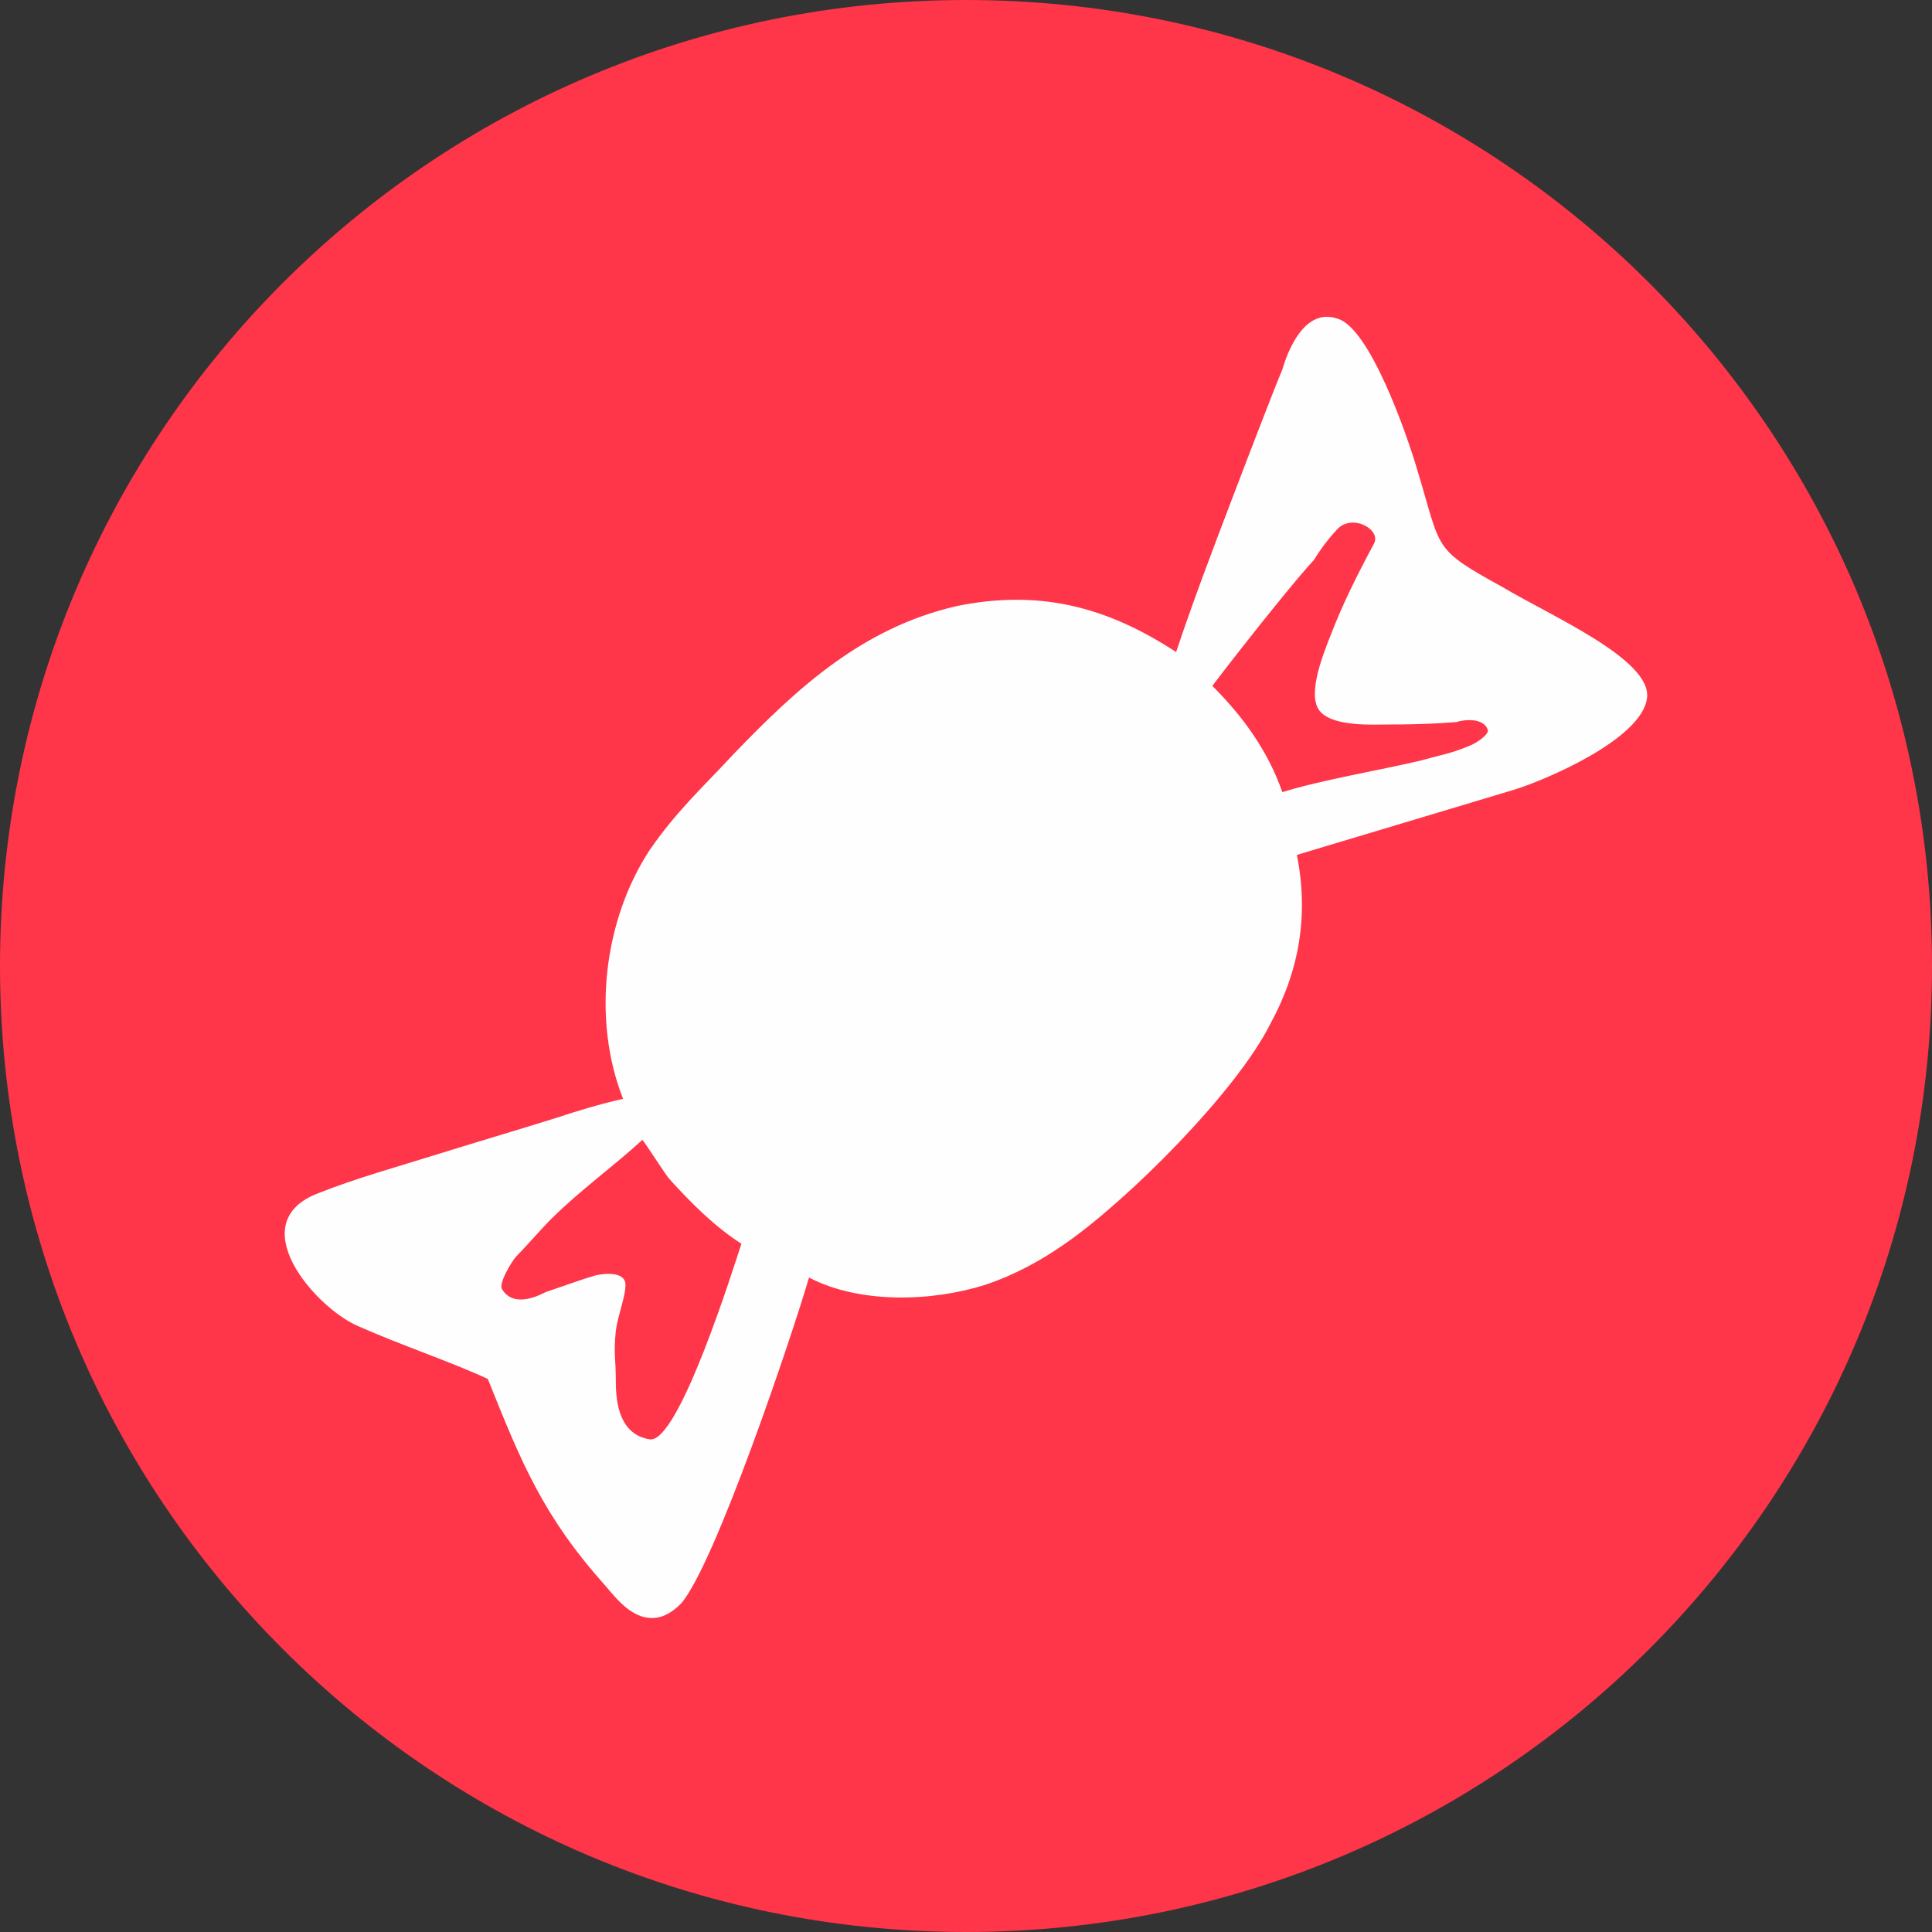<?xml version="1.0" encoding="utf-8"?>
<!-- Generator: Adobe Illustrator 28.1.0, SVG Export Plug-In . SVG Version: 6.00 Build 0)  -->
<svg version="1.1" id="Слой_1" xmlns="http://www.w3.org/2000/svg" xmlns:xlink="http://www.w3.org/1999/xlink" x="0px" y="0px"
	 viewBox="0 0 80 80" style="enable-background:new 0 0 80 80;" xml:space="preserve">
<rect x="0" y="0" width="80" height="80" fill="#333333" stroke="none"/>
<style type="text/css">
	.st0{fill:url(#SVGID_1_);}
	.st1{fill:#FFFFFF;}
	.st2{fill:url(#SVGID_00000023969599524138870140000009636513742435311539_);}
	.st3{fill:#FEFEFE;}
	.st4{fill:#76C455;}
	.st5{fill:url(#SVGID_00000165213444457109183580000006796416222355880853_);}
	.st6{fill:none;stroke:#76C455;stroke-width:4;stroke-linecap:round;stroke-miterlimit:10;}
	.st7{fill:none;stroke:#FFFFFF;stroke-width:2.037;stroke-linecap:round;stroke-miterlimit:10;}
	.st8{fill:none;stroke:#76C455;stroke-width:22;stroke-linecap:round;stroke-linejoin:round;stroke-miterlimit:10;}
	.st9{fill:none;stroke:#FFFFFF;stroke-width:1.891;stroke-linecap:round;stroke-linejoin:round;stroke-miterlimit:10;}
	.st10{fill:url(#SVGID_00000127029146885853377610000010381373578433979290_);}
	.st11{fill:url(#SVGID_00000018933212943567849220000011690039105723710630_);}
	.st12{fill:none;stroke:#FFFFFF;stroke-width:2;stroke-linecap:round;stroke-miterlimit:10;}
	.st13{fill:none;stroke:#FFFFFF;stroke-width:2;stroke-linecap:round;stroke-linejoin:round;stroke-miterlimit:10;}
	.st14{fill:url(#SVGID_00000079470410525857380020000004035380987720824990_);}
	.st15{fill:none;stroke:#FF2C21;stroke-miterlimit:10;}
	.st16{fill:url(#SVGID_00000098189242828508629930000011068665184505284768_);}
	.st17{fill:url(#SVGID_00000071557934514930573870000004653670341242578049_);}
	.st18{fill:url(#SVGID_00000150781768837839299320000004642975016931358858_);}
	.st19{fill:url(#SVGID_00000169559170237938890720000013241328188867544982_);}
	.st20{fill:url(#SVGID_00000136381023169098007540000009934385635452092814_);}
	.st21{fill:url(#SVGID_00000041290952420111733700000003549648675774883262_);}
	.st22{fill:url(#SVGID_00000059311323750315724490000001298872588243838132_);}
	.st23{fill:url(#SVGID_00000163068934816998306850000004411793739799112337_);}
	.st24{fill:url(#SVGID_00000149372286860893534280000017138587380053624729_);}
	.st25{fill:url(#SVGID_00000049916775418525923920000007432386247616450216_);}
	.st26{fill:url(#SVGID_00000030447419505028784650000005074725682057887143_);}
	.st27{fill:#FDFDFD;}
	.st28{fill:#00FF00;stroke:#FDFDFD;stroke-miterlimit:10;}
	.st29{fill:#00FF00;}
	.st30{fill-rule:evenodd;clip-rule:evenodd;fill:none;stroke:#31FF4E;stroke-miterlimit:10;}
	.st31{fill:url(#SVGID_00000160872490323847870550000012538260075673524659_);}
	.st32{fill:url(#SVGID_00000078746893221172976680000005985488344208659854_);}
	.st33{fill:url(#SVGID_00000092422615630413225680000014504799492910542722_);}
	.st34{fill:url(#SVGID_00000085236079318106687600000006979743940110926731_);}
	.st35{fill:url(#SVGID_00000144326660389170839320000014085902598731110068_);}
	.st36{fill-rule:evenodd;clip-rule:evenodd;fill:#FFFFFF;}
	.st37{fill:#F7F7F6;}
	.st38{fill:url(#SVGID_00000020364147105939397240000016897829050584312196_);}
	.st39{fill:url(#SVGID_00000176028441373821775090000005831395068237346490_);}
	.st40{fill:url(#SVGID_00000132050650703788882550000014038967345396815001_);}
	.st41{display:none;}
	.st42{display:inline;fill:#FFFFFF;}
	.st43{display:none;fill:#FFFFFF;}
	.st44{fill:none;stroke:#FFFFFF;stroke-width:4.954;stroke-miterlimit:10;}
	.st45{fill:none;stroke:#FFFFFF;stroke-width:6;stroke-miterlimit:10;}
	.st46{fill:none;stroke:#606060;stroke-width:13;stroke-miterlimit:10;}
	.st47{fill:none;stroke:#606060;stroke-width:14.5;stroke-miterlimit:10;}
	.st48{fill:url(#SVGID_00000054962067891271440840000009546980420144747140_);}
	.st49{fill:url(#SVGID_00000163784647141860442300000009031956726697292441_);}
	.st50{fill:url(#SVGID_00000137128248820817459460000000738828876761419916_);}
	.st51{fill:url(#SVGID_00000117678603120186619220000015578530692444438428_);}
	.st52{fill:url(#SVGID_00000095317770809831805710000013818820904968486047_);}
	.st53{fill:url(#SVGID_00000088828268631575955680000014443205905404565927_);}
	.st54{fill:url(#SVGID_00000044179236462391452350000011217042716514672014_);}
	.st55{fill:url(#SVGID_00000043420106300820744670000003901877857719706525_);}
	.st56{fill:url(#SVGID_00000050636015346789189180000002436050687652041643_);}
	.st57{fill-rule:evenodd;clip-rule:evenodd;fill:#FEFEFE;}
	.st58{fill:url(#SVGID_00000035529137297696300380000005767103482927415187_);}
	.st59{fill:url(#SVGID_00000143593259863835565910000000682799038068690600_);}
	.st60{fill:url(#SVGID_00000052071059639450332640000015983544881631241134_);}
	.st61{fill:url(#SVGID_00000089549104993609430810000007036172240879402685_);}
	.st62{fill:url(#SVGID_00000028316717883796495720000012622848740291546030_);}
	.st63{fill:url(#SVGID_00000168089559329072802230000011173286001306110637_);}
	.st64{fill:url(#SVGID_00000008148925118721105830000016190441973933419950_);}
	.st65{fill:url(#SVGID_00000001661739560559017890000002547051823850480514_);}
	.st66{fill:url(#SVGID_00000032622180912175067420000016107836678506838152_);}
	.st67{clip-path:url(#SVGID_00000116217297684721747680000009604081093237492903_);}
	.st68{fill:url(#SVGID_00000111909279971410237260000011236483607443605657_);}
	.st69{clip-path:url(#SVGID_00000165209694544652229060000010513075038304880793_);}
	.st70{fill:url(#SVGID_00000119095563194918985740000003335378636129852292_);}
	.st71{clip-path:url(#SVGID_00000146485384293297908200000007963061639801984129_);}
	.st72{fill:url(#SVGID_00000130616826862548660470000006469264914370803896_);}
	.st73{clip-path:url(#SVGID_00000086654621197039999040000014402511964191948441_);}
	.st74{clip-path:url(#SVGID_00000043419569275619020240000013865483135022400389_);}
	.st75{fill:url(#SVGID_00000110441329948664133800000015312645659506688912_);}
	.st76{clip-path:url(#SVGID_00000116938718355439998860000016859099142569205423_);}
	.st77{fill:url(#SVGID_00000137810569816775367140000015809435039336400259_);}
	.st78{clip-path:url(#SVGID_00000100364402083151459300000010528827004559516341_);}
	.st79{fill:url(#SVGID_00000099639647425270251860000018356816943839271357_);}
	.st80{clip-path:url(#SVGID_00000012448517983606527980000004188874544079178654_);}
	.st81{fill:url(#SVGID_00000046311741880302715200000012519795570875768205_);}
	.st82{fill:url(#SVGID_00000072243114208184379700000017615081219046854306_);}
	.st83{clip-path:url(#SVGID_00000078023116303880475150000012445472988499293582_);}
	.st84{fill:url(#SVGID_00000022524069777921656840000016712949234361181347_);}
	.st85{clip-path:url(#SVGID_00000005973829430140608660000013279965666871759038_);}
	.st86{fill:#FF3549;}
	.st87{clip-path:url(#SVGID_00000182530492621778854690000002617952485394632577_);}
	.st88{clip-path:url(#SVGID_00000057127756391179106900000015153446961206399115_);}
	.st89{clip-path:url(#SVGID_00000126313198905423689380000002114736217052448169_);}
	.st90{fill:url(#SVGID_00000087392019302221415530000001354460890009077656_);}
	.st91{clip-path:url(#SVGID_00000018952780092754259640000001314126823194299294_);}
	.st92{fill:url(#SVGID_00000176039468225292227080000006948397019658999940_);}
	.st93{clip-path:url(#SVGID_00000167398154225699348630000011515160263116847763_);}
	.st94{fill:url(#SVGID_00000160165309207907105330000016754631299766092932_);}
	.st95{clip-path:url(#SVGID_00000074434055407745233410000005301699387638423989_);}
	.st96{fill:url(#SVGID_00000035497075898387105800000014282457526664334013_);}
	.st97{clip-path:url(#SVGID_00000115474765479512239020000014318821003016469913_);}
	.st98{fill:url(#SVGID_00000044867281770007556790000010110873196808857761_);}
	.st99{fill:url(#SVGID_00000065046213737564148320000002151980714006480033_);}
	.st100{clip-path:url(#SVGID_00000099645427346585018090000009754074047299811487_);}
	.st101{fill:url(#SVGID_00000106137008602498884340000016722979685080999068_);}
	.st102{fill:url(#SVGID_00000133505362853789272930000010186349858491447210_);}
	.st103{fill:url(#SVGID_00000161604450209992247820000016172325083484018050_);}
	.st104{fill:url(#SVGID_00000111151096473144812740000001732826968459861938_);}
	.st105{fill:url(#SVGID_00000124161195902439618250000008040063935718413446_);}
	.st106{fill:url(#SVGID_00000057843803517133994260000016434182735659385767_);}
	.st107{fill:url(#SVGID_00000051381905879214705120000002448981560324976547_);}
	.st108{fill:url(#SVGID_00000078009496862843834110000006687975911092062346_);}
	.st109{fill:url(#SVGID_00000170257490760497660490000013168728840359299229_);}
	.st110{fill:url(#SVGID_00000155132929323621186570000009126357544096299446_);}
	.st111{fill:url(#SVGID_00000085953636401988500690000011115214105977134756_);}
	.st112{fill:url(#SVGID_00000065040192468587724500000018048252043360013242_);}
	.st113{fill:url(#SVGID_00000170237710352125811980000011983596619455342497_);}
	.st114{fill:url(#SVGID_00000068653535459046547780000014061422305645117109_);}
	.st115{fill:url(#SVGID_00000155848698643688637480000016176841357281979280_);}
	.st116{fill:url(#SVGID_00000042711769088340486530000017736748521065352078_);}
	.st117{fill:url(#SVGID_00000014618485904119359190000016208204421162494642_);}
	.st118{fill:url(#SVGID_00000088816279698033875410000015696104816683781272_);}
	.st119{fill:none;stroke:#FEFEFE;stroke-width:2.2;stroke-miterlimit:10;}
	.st120{fill:none;stroke:#FEFEFE;stroke-width:2.461;stroke-miterlimit:10;}
	.st121{fill:none;stroke:#FEFEFE;stroke-width:2.24;stroke-miterlimit:10;}
	.st122{fill:url(#SVGID_00000030467396796469920930000011913048248160438184_);}
	.st123{fill:url(#SVGID_00000056402059515473759120000005780281647813614007_);}
	.st124{fill:url(#SVGID_00000062893401829449664440000007393162771005483395_);}
	.st125{fill:url(#SVGID_00000121973459769419669310000007574674112971271842_);}
	.st126{fill:none;stroke:#FFFFFF;stroke-width:2;stroke-miterlimit:10;}
	.st127{fill:url(#SVGID_00000100353792008480347790000005275316927316546956_);}
	.st128{fill:url(#SVGID_00000106837068803072357650000016715358443248129181_);}
	.st129{fill:url(#SVGID_00000127042129098857318770000009754586369411818920_);}
	.st130{fill:none;stroke:#FDFDFD;stroke-width:5.406;stroke-miterlimit:10;}
	.st131{fill:#DFDFDF;stroke:#000000;stroke-width:0.5;stroke-miterlimit:10;}
	.st132{stroke:#000000;stroke-width:0.5;stroke-miterlimit:10;}
	.st133{fill:#FFFFFF;stroke:#000000;stroke-width:0.256;stroke-miterlimit:10;}
	.st134{fill:url(#SVGID_00000145769583570826618310000008754137755546358406_);}
	.st135{fill:url(#SVGID_00000052789245589548957930000005421176167872823210_);}
	.st136{fill:url(#SVGID_00000010992431989109153780000004429626696928355512_);}
	.st137{fill:url(#SVGID_00000044168496315636843340000012031882006535065519_);}
	.st138{fill:url(#SVGID_00000096751467694717143040000008451682961628312998_);}
</style>
<g>
	<path class="st86" d="M0,40C0,17.9,17.9,0,40,0s40,17.9,40,40S62.1,80,40,80S0,62.1,0,40z"/>
	<g>
		<path class="st3" d="M55.4,13.2c1.3,0.4,2.8,4.6,3.3,6.3c1,3.3,0.6,3.2,3.5,4.8c2,1.2,6.2,3,6,4.6c-0.2,1.7-4.2,3.4-5.5,3.8
			c-3,0.9-6,1.8-9,2.7c0.5,2.5,0.1,4.8-1.1,7c-1.4,2.8-5.9,7.3-8.5,9.1c-1,0.7-2.1,1.3-3.3,1.7c-2.2,0.7-5.2,0.8-7.3-0.3
			c-0.7,2.4-3.9,11.9-5.3,13.5c-0.3,0.3-0.7,0.6-1.2,0.6c-0.8,0-1.4-0.7-1.9-1.3c-2.6-2.9-3.5-5.1-4.9-8.6c-1.5-0.7-3.6-1.4-5.4-2.2
			c-1.8-0.8-4.8-4.3-1.6-5.5c1.5-0.6,3.3-1.1,4.9-1.6c1.6-0.5,3.3-1,4.9-1.5c0.9-0.3,1.9-0.6,2.8-0.8c-1.3-3.3-0.8-7.4,1.1-10.3
			c1.1-1.6,2.2-2.6,3.5-4c2.6-2.7,5.3-5.2,9.2-6.1c3.4-0.7,6.2,0,9.1,1.9c0.7-2.1,1.5-4.2,2.3-6.3c0.8-2.1,1.8-4.7,2.1-5.4
			C53.3,14.6,54,12.7,55.4,13.2z M25.9,53.2c0,0.5-0.3,1.2-0.4,1.9c-0.1,1,0,1.1,0,2.1s0.2,2.2,1.4,2.4c1.2,0.2,3.5-7.2,3.8-8.1
			c-1.1-0.7-2.1-1.7-3-2.7c-0.1-0.1-1-1.5-1.1-1.6c-1.2,1.1-2.6,2.1-3.8,3.3c-0.4,0.4-1,1.1-1.4,1.5c-0.2,0.2-0.8,1.2-0.6,1.4
			c0.5,0.8,1.6,0.2,1.8,0.1c0.9-0.3,1.4-0.5,2.1-0.7C25.2,52.7,25.9,52.7,25.9,53.2z M50.2,28.4c1.3,1.3,2.3,2.7,2.9,4.4
			c1.6-0.5,4-0.9,5.7-1.3c0.7-0.2,1.3-0.3,2-0.6c0.3-0.1,0.9-0.5,0.8-0.7c-0.2-0.5-1-0.4-1.3-0.3C59,30,58,30,57.5,30
			c-0.6,0-2.2,0.1-2.8-0.5c-0.6-0.6,0-2.2,0.4-3.2c0.5-1.3,1.1-2.5,1.8-3.8c0.3-0.6-1-1.3-1.6-0.5c-0.2,0.2-0.6,0.7-0.9,1.2
			C53.9,23.7,51.8,26.3,50.2,28.4z"/>
	</g>
</g>
</svg>
